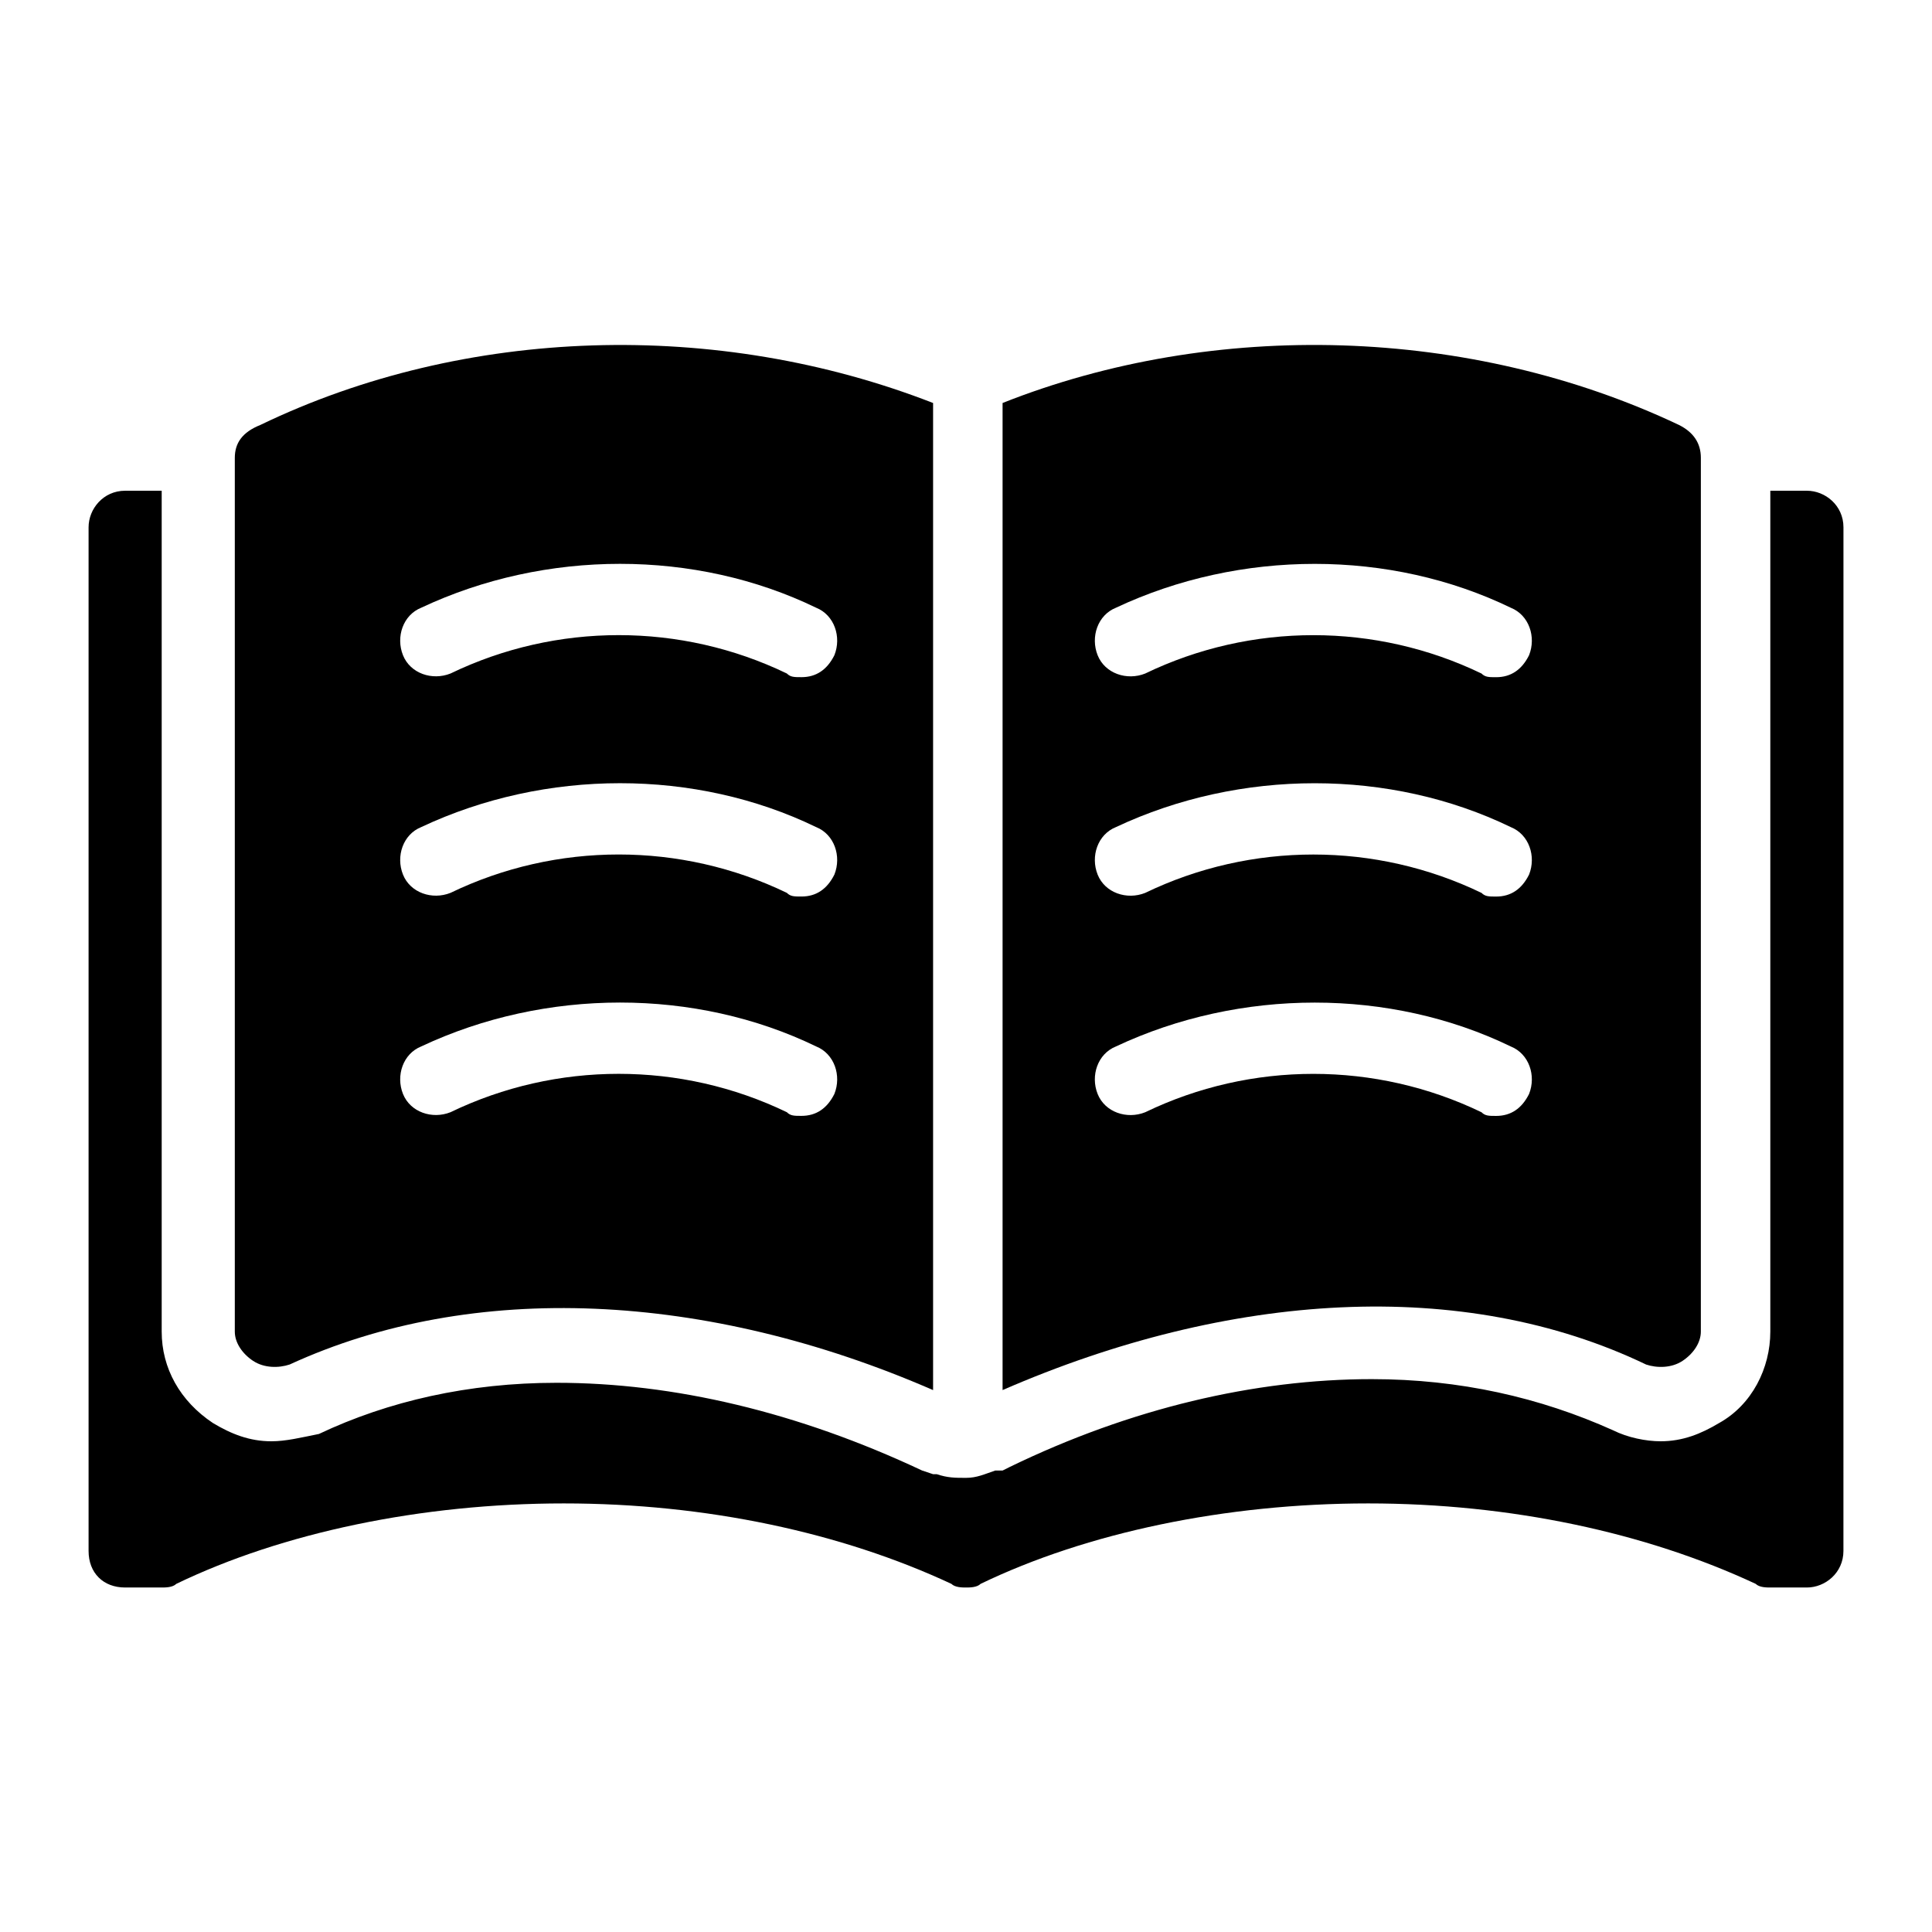 <?xml version="1.0" encoding="UTF-8"?>
<!-- Uploaded to: ICON Repo, www.iconrepo.com, Generator: ICON Repo Mixer Tools -->
<svg fill="#000000" width="800px" height="800px" version="1.1" viewBox="144 144 512 512" xmlns="http://www.w3.org/2000/svg">
 <g>
  <path d="m622.84 274.05h-9.688v222.84c0 9.688-4.844 19.379-13.562 24.223-4.844 2.902-9.691 4.84-15.504 4.84-3.875 0-8.719-0.969-12.594-2.906-19.379-8.719-40.691-13.562-63.945-13.562-31.004 0-63.945 7.75-95.918 23.254l-1.938 0.969h-1.938c-2.906 0.969-4.844 1.938-7.75 1.938s-4.844 0-7.75-0.969h-0.969l-2.906-0.969c-32.941-15.5-65.883-23.254-96.887-23.254-23.254 0-44.566 4.844-62.977 13.562-4.848 0.969-8.723 1.938-12.598 1.938-5.812 0-10.656-1.938-15.5-4.844-8.723-5.812-13.566-14.531-13.566-24.219v-222.84h-9.688c-5.812 0-9.688 4.844-9.688 9.688v271.28c0 5.812 3.875 9.688 9.688 9.688h9.688c0.969 0 2.906 0 3.875-0.969 28.098-13.562 64.914-21.316 102.7-21.316s73.633 7.75 102.7 21.316c0.969 0.969 2.906 0.969 3.875 0.969s2.906 0 3.875-0.969c28.098-13.562 64.914-21.316 102.7-21.316 37.785 0 73.633 7.75 102.7 21.316 0.969 0.969 2.906 0.969 3.875 0.969h9.688c4.844 0 9.688-3.875 9.688-9.688l0.008-271.28c0-5.812-4.844-9.688-9.691-9.688z"/>
  <path d="m580.21 505.61c2.906 0.969 6.781 0.969 9.688-0.969s4.844-4.844 4.844-7.75l0.004-231.56c0-3.875-1.938-6.781-5.812-8.719-55.227-26.164-123.05-28.102-179.24-5.816v261.59c60.07-26.16 122.08-30.035 170.52-6.781zm-140.48-200.55c32.941-15.5 72.664-15.5 104.64 0 4.844 1.938 6.781 7.75 4.844 12.594-1.938 3.875-4.844 5.812-8.719 5.812-1.938 0-2.906 0-3.875-0.969-28.098-13.562-61.039-13.562-89.137 0-4.844 1.938-10.656 0-12.594-4.844s0-10.656 4.844-12.594zm0 58.133c32.941-15.5 72.664-15.5 104.64 0 4.844 1.938 6.781 7.75 4.844 12.594-1.938 3.875-4.844 5.812-8.719 5.812-1.938 0-2.906 0-3.875-0.969-28.098-13.562-61.039-13.562-89.137 0-4.844 1.938-10.656 0-12.594-4.844s0-10.656 4.844-12.594zm7.75 75.57c-4.844 1.938-10.656 0-12.594-4.844s0-10.656 4.844-12.594c32.941-15.5 72.664-15.5 104.64 0 4.844 1.938 6.781 7.75 4.844 12.594-1.938 3.875-4.844 5.812-8.719 5.812-1.938 0-2.906 0-3.875-0.969-28.098-13.566-61.039-13.566-89.137 0z"/>
  <path d="m211.07 504.64c2.906 1.938 6.781 1.938 9.688 0.969 48.441-22.285 110.45-19.379 170.52 6.781v-261.59c-57.164-22.285-124.02-20.348-178.27 5.812-4.844 1.938-6.781 4.844-6.781 8.723v231.56c0 2.906 1.938 5.812 4.844 7.75zm44.566-199.59c32.941-15.5 72.664-15.5 104.64 0 4.844 1.938 6.781 7.75 4.844 12.594-1.938 3.875-4.844 5.812-8.719 5.812-1.938 0-2.906 0-3.875-0.969-28.098-13.562-61.039-13.562-89.137 0-4.844 1.938-10.656 0-12.594-4.844s0-10.656 4.844-12.594zm0 58.133c32.941-15.5 72.664-15.5 104.64 0 4.844 1.938 6.781 7.75 4.844 12.594-1.938 3.875-4.844 5.812-8.719 5.812-1.938 0-2.906 0-3.875-0.969-28.098-13.562-61.039-13.562-89.137 0-4.844 1.938-10.656 0-12.594-4.844s0-10.656 4.844-12.594zm0 58.129c32.941-15.5 72.664-15.5 104.64 0 4.844 1.938 6.781 7.75 4.844 12.594-1.938 3.875-4.844 5.812-8.719 5.812-1.938 0-2.906 0-3.875-0.969-28.098-13.562-61.039-13.562-89.137 0-4.844 1.938-10.656 0-12.594-4.844s0-10.656 4.844-12.594z"/>
 </g>
</svg>
